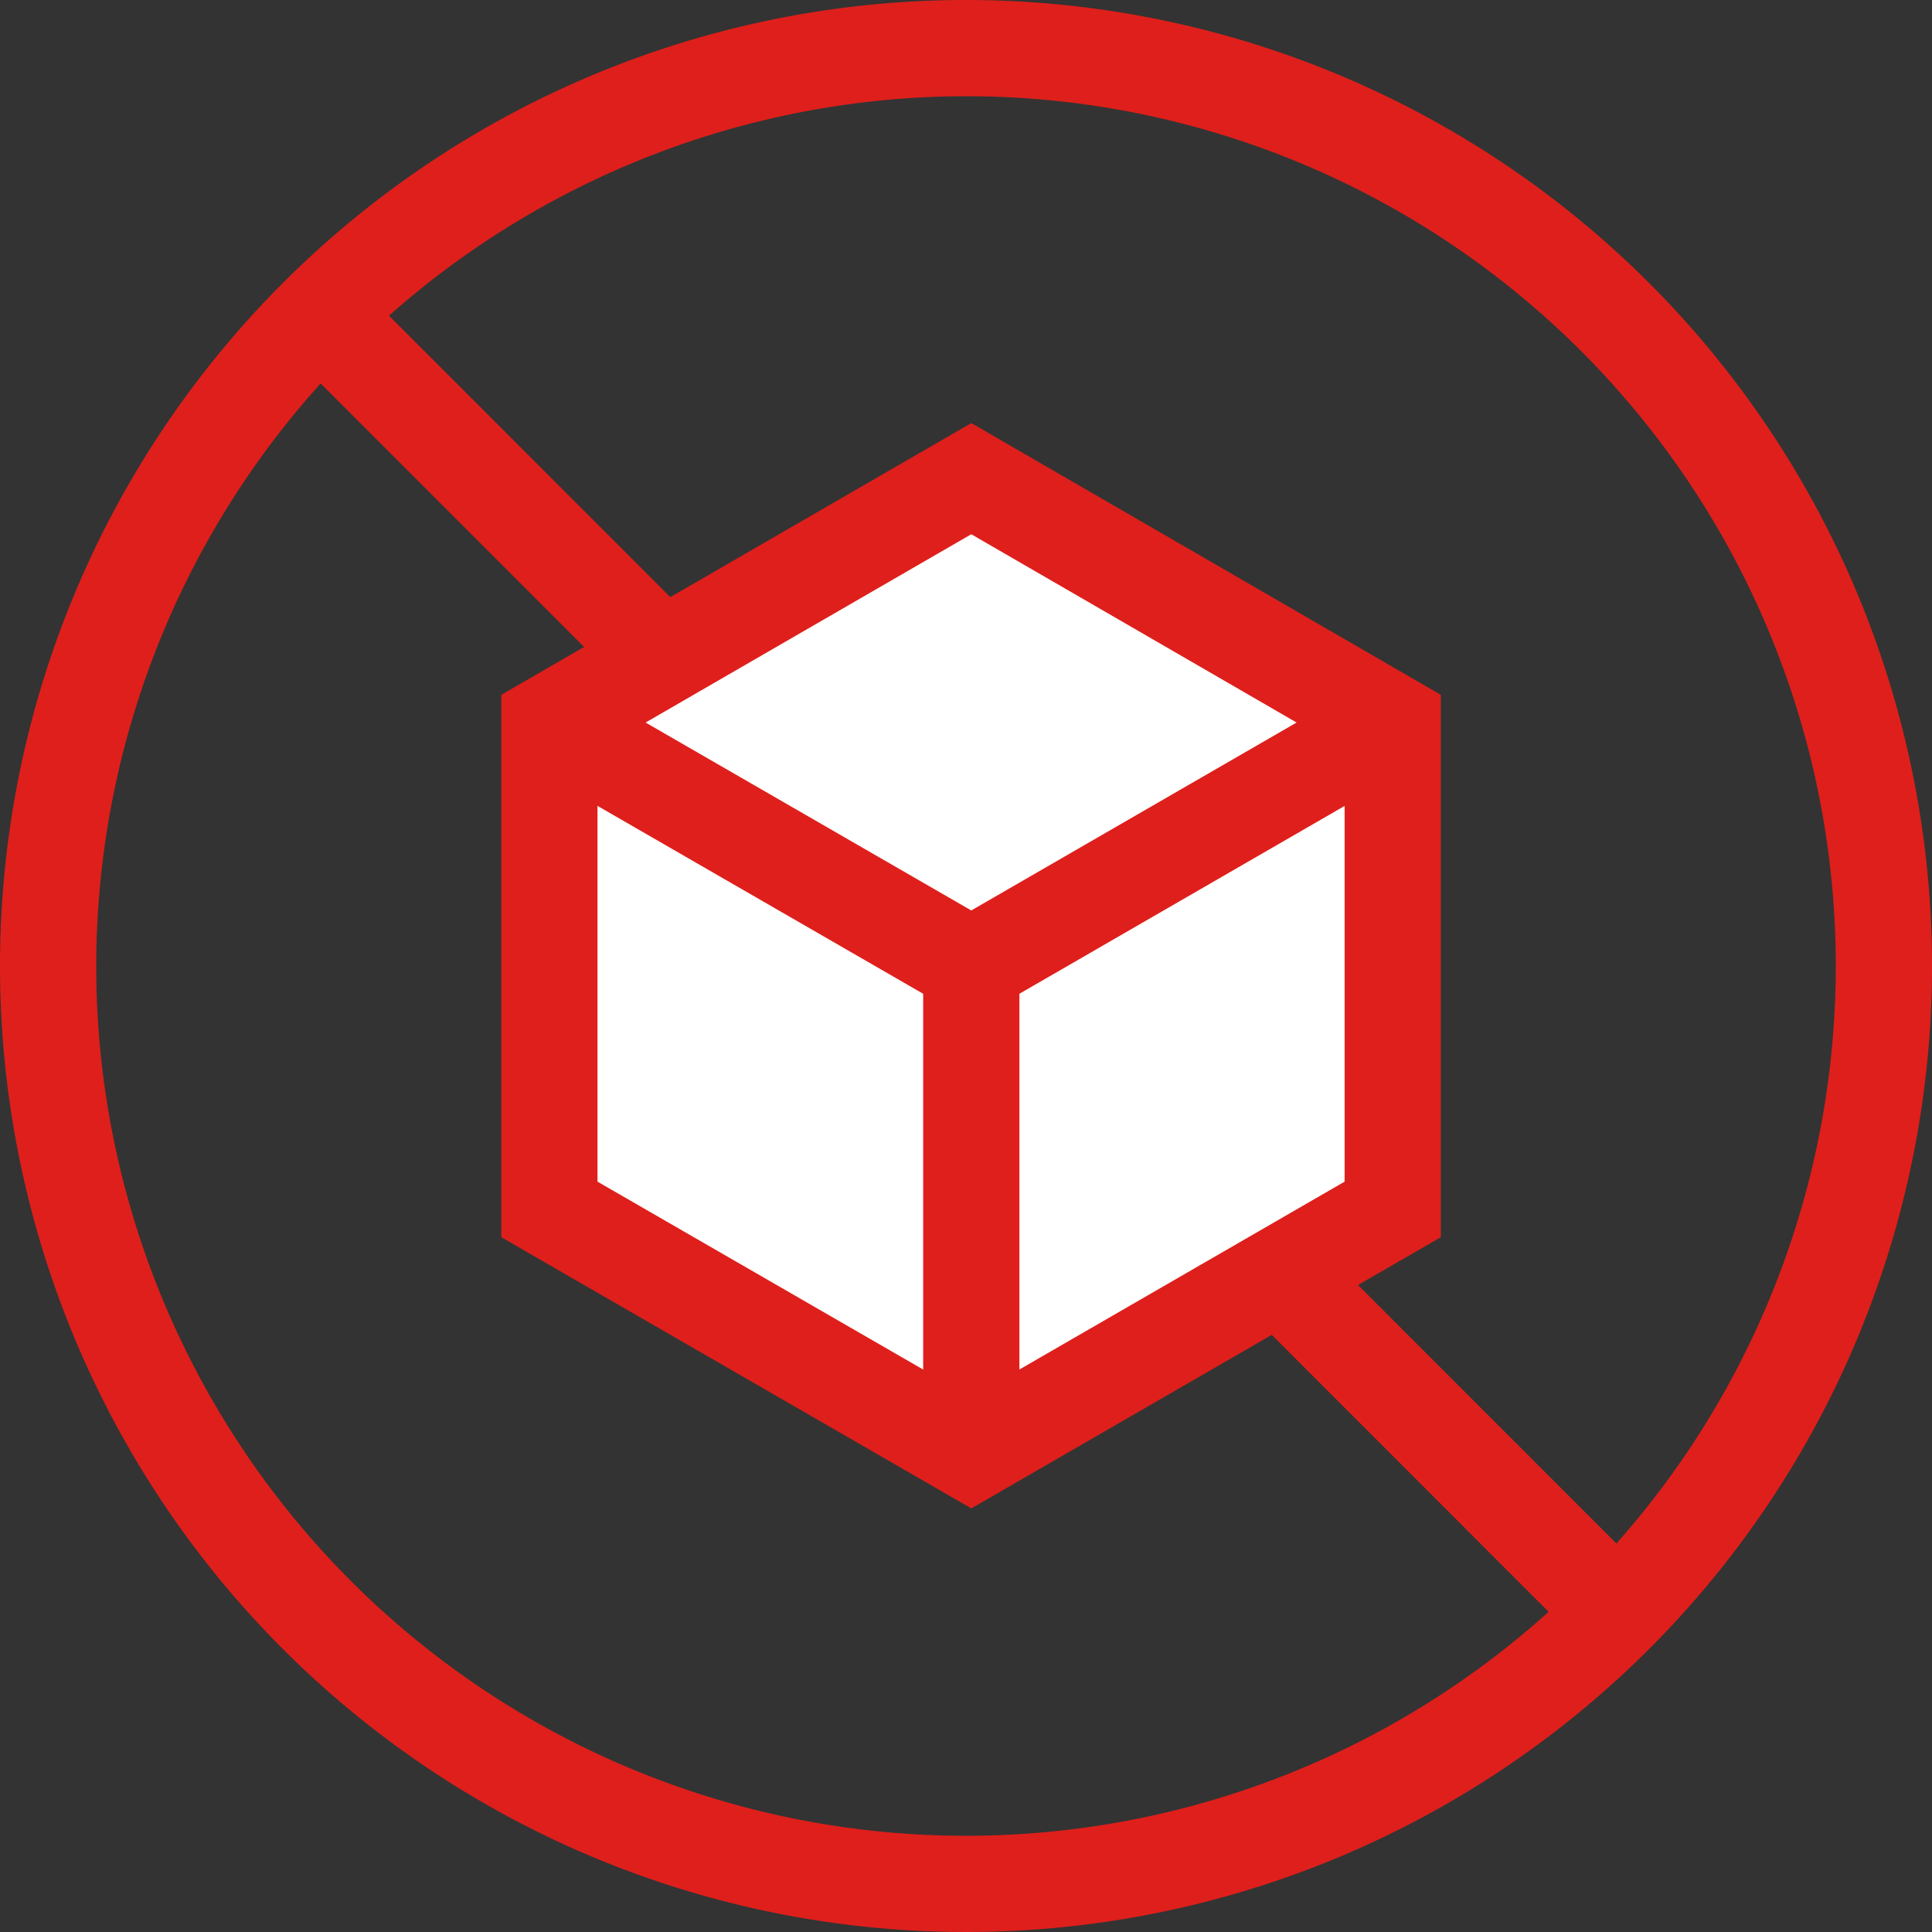 <svg id="Warstwa_1" data-name="Warstwa 1" xmlns="http://www.w3.org/2000/svg" xmlns:xlink="http://www.w3.org/1999/xlink" viewBox="0 0 40.16 40.16">
  <rect x="0" y="0" width="40.16" height="40.16" fill="#333333" stroke="none"/>
  <defs>
    <style>
      .cls-1, .cls-2 {
        fill: none;
      }

      .cls-2 {
        stroke: #df1f1b;
        stroke-miterlimit: 10;
        stroke-width: 2px;
      }

      .cls-3 {
        clip-path: url(#clip-path);
      }

      .cls-4 {
        fill: #df1f1b;
      }

      .cls-5 {
        fill: #fff;
      }
    </style>
    <clipPath id="clip-path">
      <rect class="cls-1" width="40.16" height="40.16"/>
    </clipPath>
  </defs>
  <line class="cls-2" x1="5.96" y1="5.85" x2="34.2" y2="34.1"/>
  <g class="cls-3">
    <path class="cls-4" d="M20.08,2A18.08,18.08,0,1,1,2,20.08,18.1,18.1,0,0,1,20.08,2m0-2A20.08,20.08,0,1,0,40.16,20.08,20.08,20.08,0,0,0,20.08,0"/>
    <polygon class="cls-5" points="11.42 15.02 11.42 25.14 20.19 30.2 28.95 25.14 28.95 15.02 20.19 9.95 11.42 15.02"/>
    <polygon class="cls-2" points="11.42 15.02 11.42 25.14 20.19 30.2 28.95 25.14 28.95 15.02 20.19 9.95 11.42 15.02"/>
    <polyline class="cls-5" points="11.42 15.02 20.19 20.08 28.95 15.02"/>
    <polyline class="cls-2" points="11.42 15.02 20.19 20.08 28.95 15.02"/>
    <line class="cls-2" x1="20.19" y1="20.08" x2="20.19" y2="30.21"/>
  </g>
</svg>
